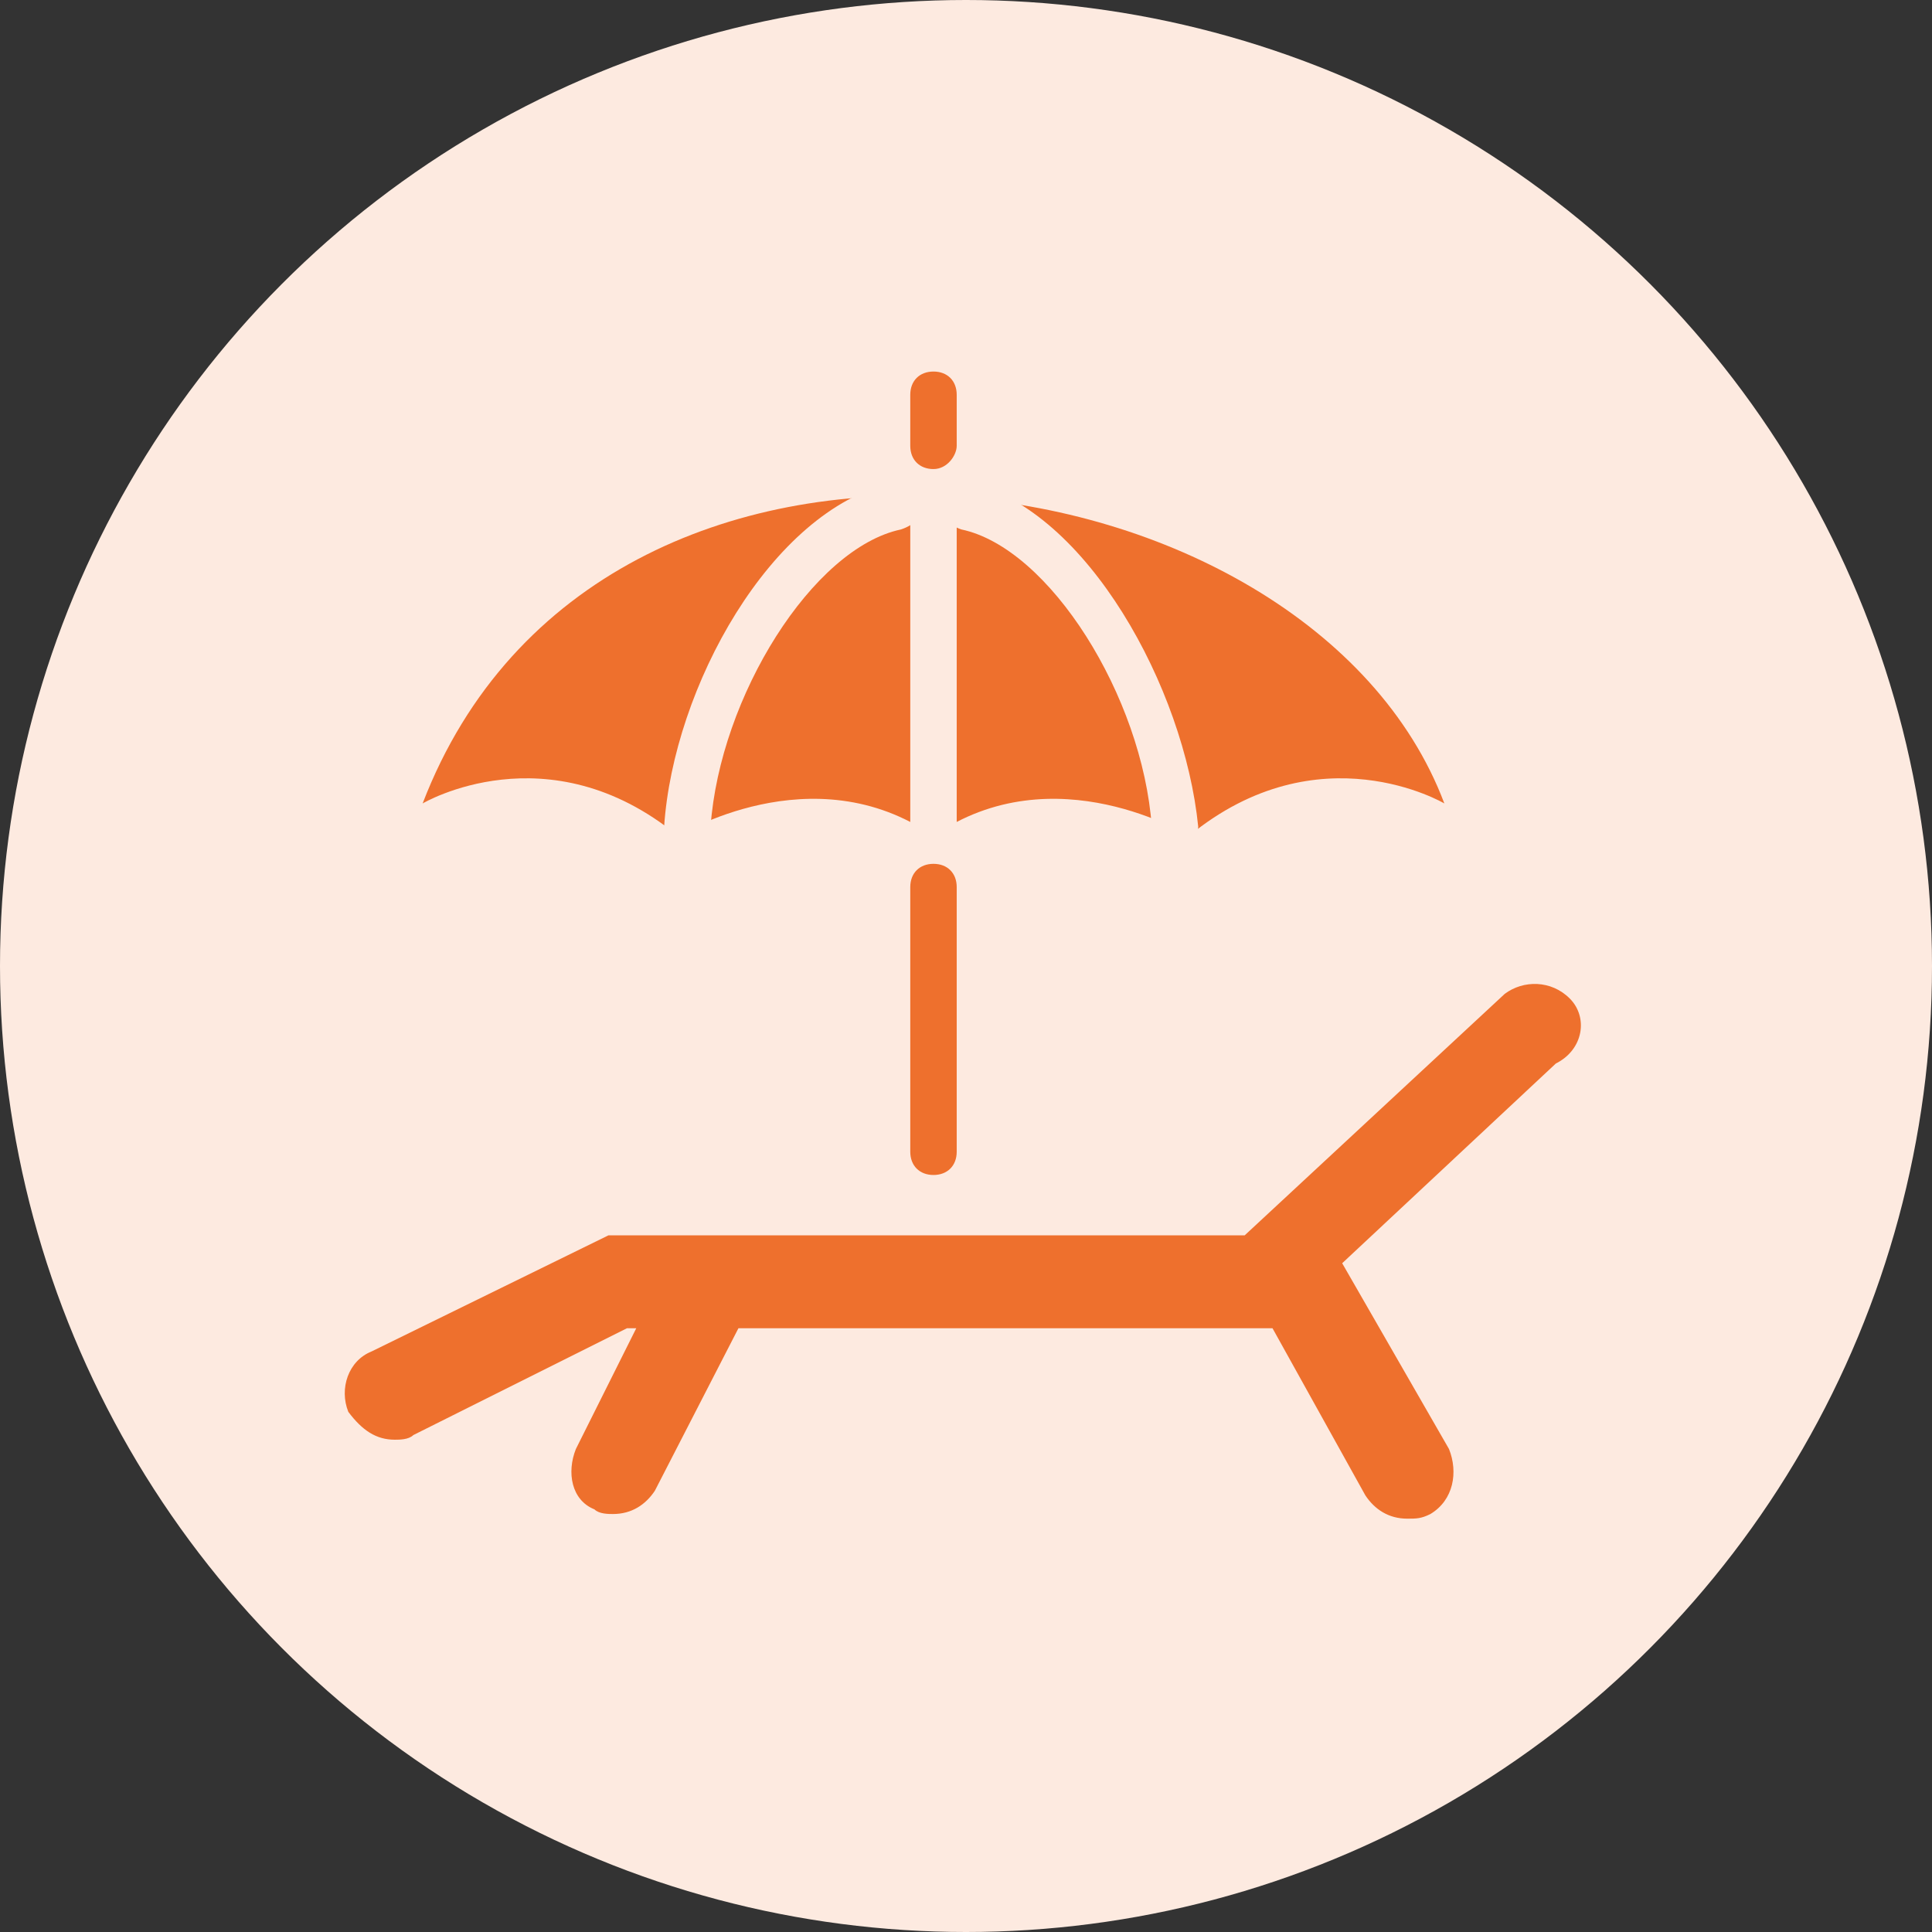 <?xml version="1.0" encoding="utf-8"?>
<!-- Generator: Adobe Illustrator 27.7.0, SVG Export Plug-In . SVG Version: 6.00 Build 0)  -->
<svg version="1.1" id="Calque_1" xmlns="http://www.w3.org/2000/svg" xmlns:xlink="http://www.w3.org/1999/xlink" x="0px" y="0px"
	 viewBox="0 0 41.6 41.6" style="enable-background:new 0 0 41.6 41.6;" xml:space="preserve">
<rect x="0" y="0" width="41.6" height="41.6" fill="#333333" stroke="none"/>
<style type="text/css">
	.st0{fill:#FDEAE0;}
	.st1{fill:#EE702D;}
</style>
<circle class="st0" cx="20.8" cy="20.8" r="20.8"/>
<g>
	<path class="st1" d="M9.1,17.3c0,0,2.7-1.6,5.5,0.7c0,0,2.9-1.8,5.5,0c2.6-1.8,5.5,0,5.5,0c2.8-2.3,5.5-0.7,5.5-0.7
		C28.2,9.6,12.9,7.4,9.1,17.3z"/>
	<path class="st1" d="M20.1,25.3c-0.3,0-0.5-0.2-0.5-0.5v-5.7c0-0.3,0.2-0.5,0.5-0.5s0.5,0.2,0.5,0.5v5.7
		C20.6,25.1,20.4,25.3,20.1,25.3z"/>
	<path class="st1" d="M20.1,10.1c-0.3,0-0.5-0.2-0.5-0.5V8.5c0-0.3,0.2-0.5,0.5-0.5s0.5,0.2,0.5,0.5v1.1
		C20.6,9.8,20.4,10.1,20.1,10.1z"/>
	<path class="st0" d="M25.3,18.3c-0.3,0-0.5-0.2-0.5-0.5c-0.2-2.8-2.2-6-4.1-6.4c-0.3-0.1-0.4-0.3-0.4-0.6s0.3-0.4,0.6-0.4
		c2.5,0.6,4.6,4.4,4.9,7.4C25.8,18,25.6,18.3,25.3,18.3C25.3,18.3,25.3,18.3,25.3,18.3z"/>
	<path class="st0" d="M14.8,18.3C14.8,18.3,14.8,18.3,14.8,18.3c-0.3,0-0.5-0.3-0.5-0.5c0.2-3,2.3-6.8,4.9-7.4
		c0.3-0.1,0.5,0.1,0.6,0.4s-0.1,0.5-0.4,0.6c-1.9,0.4-3.9,3.6-4.1,6.4C15.3,18.1,15.1,18.3,14.8,18.3z"/>
</g>
<path class="st1" d="M33.8,21.5c-0.4-0.4-1-0.4-1.4-0.1l-5.6,5.2H13.1l-5.1,2.5c-0.5,0.2-0.7,0.8-0.5,1.3C7.8,30.8,8.1,31,8.5,31
	c0.1,0,0.3,0,0.4-0.1l4.6-2.3h0.2l-1.3,2.6c-0.2,0.5-0.1,1.1,0.4,1.3c0.1,0.1,0.3,0.1,0.4,0.1c0.4,0,0.7-0.2,0.9-0.5l1.8-3.5h11.5
	l2,3.6c0.2,0.3,0.5,0.5,0.9,0.5c0.2,0,0.3,0,0.5-0.1c0.5-0.3,0.6-0.9,0.4-1.4l-2.3-4l4.6-4.3C34.1,22.6,34.2,21.9,33.8,21.5z"/>
<path class="st0" d="M20.1,18.5c-0.3,0-0.5-0.2-0.5-0.5v-7.3c0-0.3,0.2-0.5,0.5-0.5s0.5,0.2,0.5,0.5V18
	C20.6,18.3,20.4,18.5,20.1,18.5z"/>
</svg>
